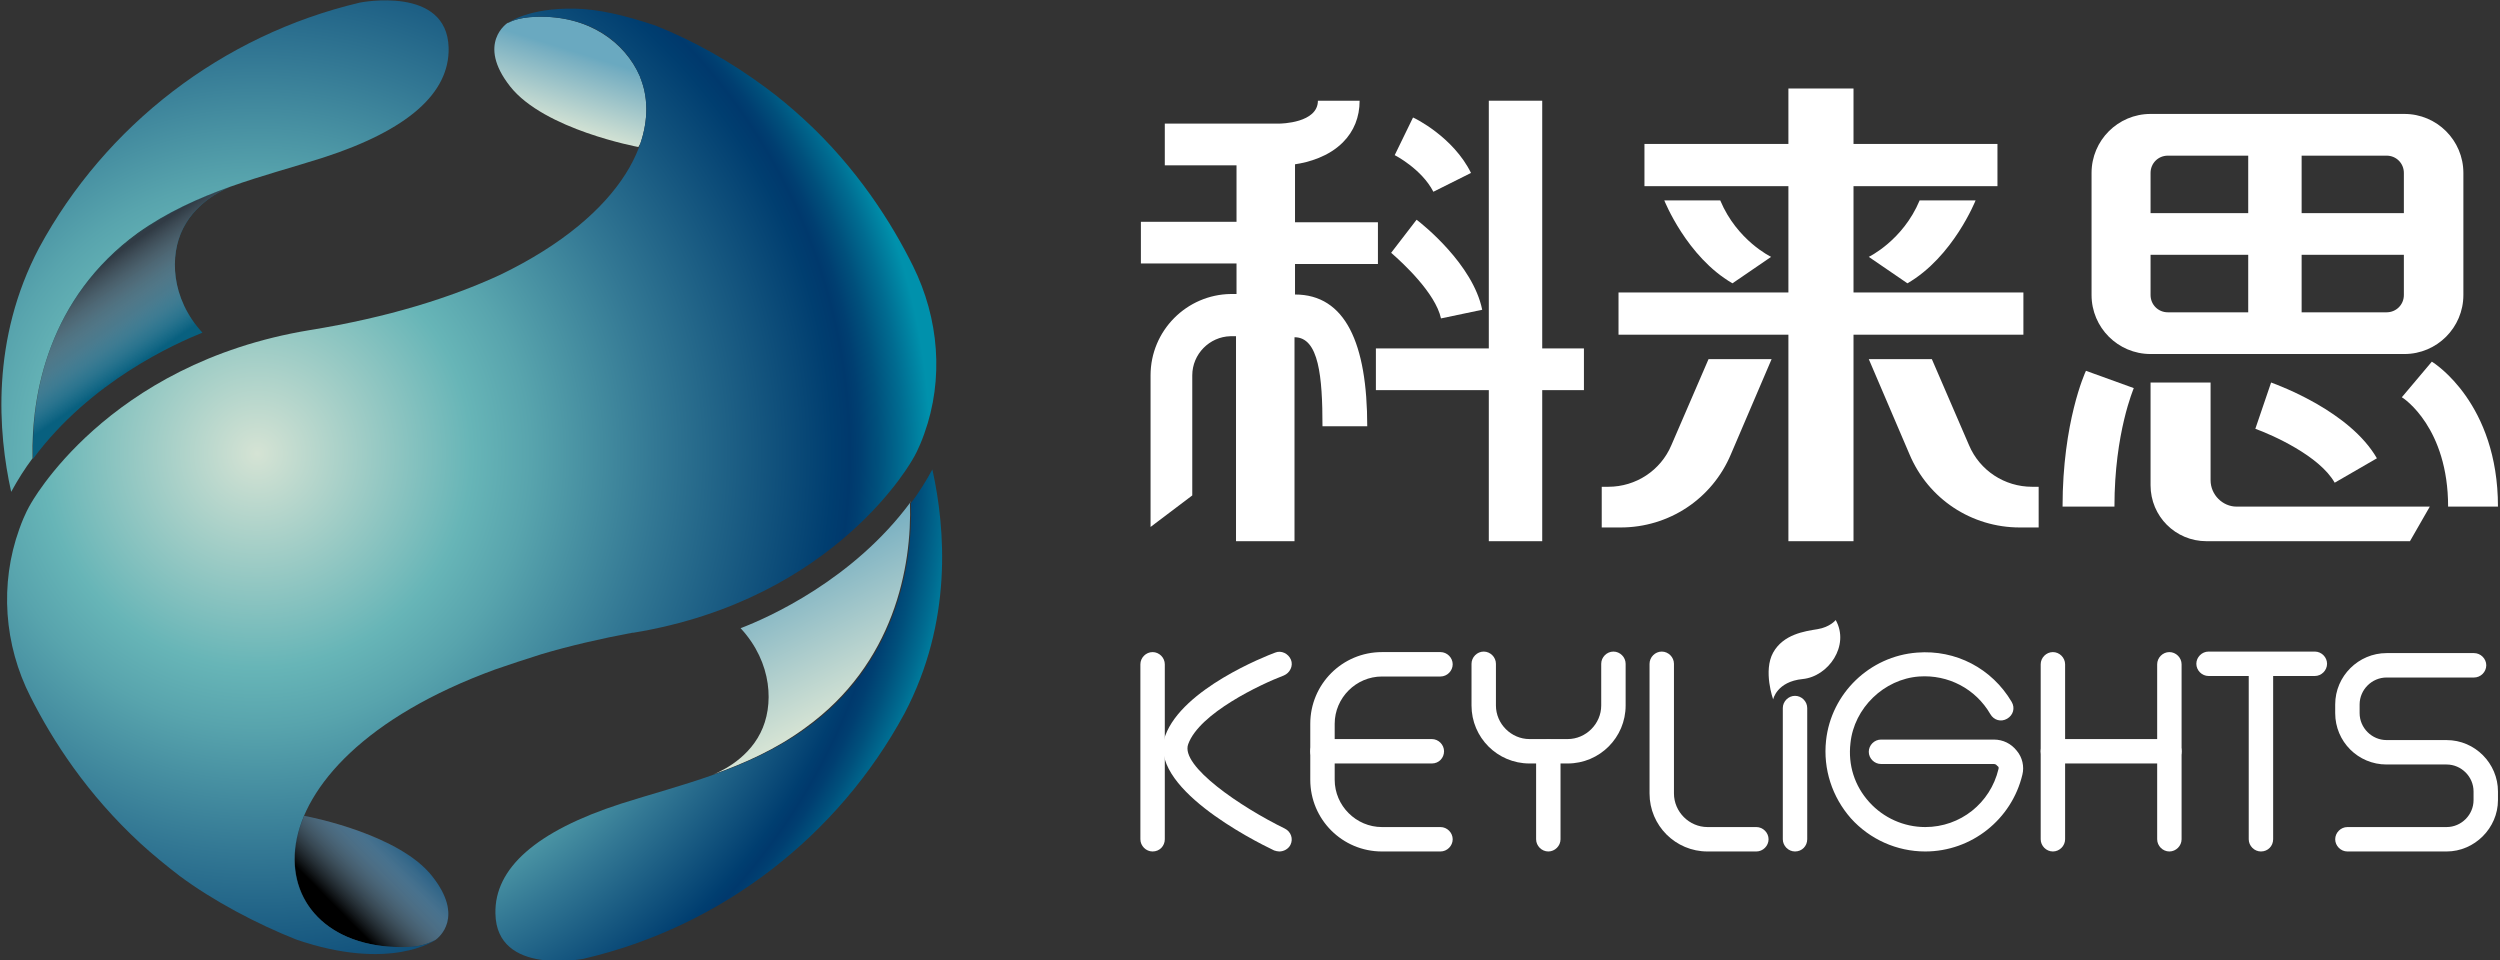 <?xml version="1.0" encoding="utf-8"?>
<!-- Generator: Adobe Illustrator 25.0.0, SVG Export Plug-In . SVG Version: 6.00 Build 0)  -->
<svg version="1.1" id="图层_1" xmlns="http://www.w3.org/2000/svg" xmlns:xlink="http://www.w3.org/1999/xlink" x="0px" y="0px"
	 viewBox="0 0 491.5 188.8" style="enable-background:new 0 0 491.5 188.8;" xml:space="preserve">
<rect x="0" y="0" width="491.5" height="188.8" fill="#333333" stroke="none"/>
<style type="text/css">
	.st0{fill:#991E23;}
	.st1{fill:url(#SVGID_1_);}
	.st2{fill:url(#SVGID_2_);}
	.st3{fill:#08607F;}
	.st4{fill:url(#SVGID_3_);}
	.st5{fill:url(#SVGID_4_);}
	.st6{fill:url(#SVGID_5_);}
	.st7{fill:#004471;}
	.st8{fill:url(#SVGID_6_);}
	.st9{fill:url(#SVGID_7_);}
	.st10{fill:url(#SVGID_8_);}
	.st11{fill:#FFFFFF;}
</style>
<g>
	<path class="st0" d="M8.5,102.1"/>
	
		<linearGradient id="SVGID_1_" gradientUnits="userSpaceOnUse" x1="166.62" y1="50.802" x2="151.339" y2="80.728" gradientTransform="matrix(1 0 0 -1 0 190)">
		<stop  offset="0" style="stop-color:#D5E3D4"/>
		<stop  offset="0.908" style="stop-color:#76AEC1"/>
		<stop  offset="1" style="stop-color:#6AA9C0"/>
	</linearGradient>
	<path class="st1" d="M149.5,144.1c-2.8,5.6-8.6,7.9-9.4,8.2c6.2-2.2,12.5-5,18.2-9.2c17.5-12.6,21-31.7,20.6-44.3
		c0.1-0.1,0.1-0.2,0.2-0.2c-11.3,15.4-28.2,22.9-33.5,24.9C151.9,130.3,152.2,138.8,149.5,144.1z"/>
	
		<linearGradient id="SVGID_2_" gradientUnits="userSpaceOnUse" x1="109.576" y1="165.255" x2="114.035" y2="179.522" gradientTransform="matrix(1 0 0 -1 0 190)">
		<stop  offset="0" style="stop-color:#D5E3D4"/>
		<stop  offset="0.908" style="stop-color:#76AEC1"/>
		<stop  offset="1" style="stop-color:#6AA9C0"/>
	</linearGradient>
	<path class="st2" d="M125.5,28.9l0.4-0.7c1.6-4.7,1.5-9.2,0-12.9l0,0c0-0.1-0.1-0.2-0.1-0.3c-2.9-6.6-10-12-20.3-11.7
		c-4,0.1-5.5,1.2-5.6,1.2l0,0l0,0l0,0l0,0l0,0c0,0,0,0-0.1,0c0,0-6.2,4,0.5,12.5S125.5,28.9,125.5,28.9z"/>
	<path class="st3" d="M36,44.9c2.8-5.6,8.6-7.9,9.4-8.2c-6.2,2.2-12.5,5-18.2,9.2C9.6,58.5,6.1,77.6,6.5,90.1c0,0,0,0,0,0.1
		c11.3-15.3,28.1-22.7,33.3-24.8C33.6,58.7,33.3,50.2,36,44.9z"/>
	
		<linearGradient id="SVGID_3_" gradientUnits="userSpaceOnUse" x1="30.16" y1="120.421" x2="18.659" y2="137.163" gradientTransform="matrix(1 0 0 -1 0 190)">
		<stop  offset="0" style="stop-color:#FFFFFF;stop-opacity:0"/>
		<stop  offset="0.45" style="stop-color:#9F999C;stop-opacity:0.45"/>
		<stop  offset="1" style="stop-color:#313B45"/>
	</linearGradient>
	<path class="st4" d="M36,44.9c2.8-5.6,8.6-7.9,9.4-8.2c-6.2,2.2-12.5,5-18.2,9.2C9.6,58.5,6.1,77.6,6.5,90.1c0,0,0,0,0,0.1
		c11.3-15.3,28.1-22.7,33.3-24.8C33.6,58.7,33.3,50.2,36,44.9z"/>
	
		<radialGradient id="SVGID_4_" cx="50.562" cy="100.713" r="132.05" gradientTransform="matrix(1 0 0 -1 0 190)" gradientUnits="userSpaceOnUse">
		<stop  offset="0" style="stop-color:#D5E3D4"/>
		<stop  offset="0.319" style="stop-color:#67B5B7"/>
		<stop  offset="0.407" style="stop-color:#58A4AD"/>
		<stop  offset="0.592" style="stop-color:#337894"/>
		<stop  offset="0.855" style="stop-color:#003E70"/>
		<stop  offset="0.881" style="stop-color:#00396D"/>
		<stop  offset="0.896" style="stop-color:#003F71"/>
		<stop  offset="0.923" style="stop-color:#00507C"/>
		<stop  offset="0.959" style="stop-color:#006C91"/>
		<stop  offset="1" style="stop-color:#0091AC"/>
	</radialGradient>
	<path class="st5" d="M70.8,0.5C43.6,6.9,20.7,24.7,7.7,48.7c-9.5,18-8.1,36.3-5.5,48c1.3-2.4,2.7-4.6,4.2-6.6
		C6.1,77.6,9.6,58.5,27.1,45.8C38.6,37.6,51.9,34.7,63.5,31c16.7-5.4,24.9-12.7,24.7-21.6C87.9-2.9,70.8,0.5,70.8,0.5z"/>
	
		<radialGradient id="SVGID_5_" cx="51.301" cy="98.383" r="139.301" gradientTransform="matrix(1 0 0 -1 0 190)" gradientUnits="userSpaceOnUse">
		<stop  offset="0" style="stop-color:#D5E3D4"/>
		<stop  offset="0.211" style="stop-color:#ACD0C7"/>
		<stop  offset="0.447" style="stop-color:#7CBDBB"/>
		<stop  offset="0.567" style="stop-color:#67B5B7"/>
		<stop  offset="0.619" style="stop-color:#58A4AD"/>
		<stop  offset="0.727" style="stop-color:#337894"/>
		<stop  offset="0.881" style="stop-color:#003E70"/>
		<stop  offset="0.896" style="stop-color:#00396D"/>
		<stop  offset="0.91" style="stop-color:#003F71"/>
		<stop  offset="0.933" style="stop-color:#00507C"/>
		<stop  offset="0.964" style="stop-color:#006C91"/>
		<stop  offset="1" style="stop-color:#0091AC"/>
	</radialGradient>
	<path class="st6" d="M114.7,188.5c27.2-6.3,50.1-24.2,63.1-48.2c9.5-18,8.1-36.3,5.5-48c-1.3,2.4-2.7,4.6-4.2,6.6
		c0.4,12.6-3.1,31.7-20.6,44.3c-11.5,8.2-24.8,11.1-36.4,14.8c-16.7,5.4-24.9,12.7-24.7,21.6C97.6,191.9,114.7,188.5,114.7,188.5z"
		/>
	<g>
		<path class="st7" d="M59.8,160.4c-5.8,13.8,2.5,25.8,19.1,25.8c1.9,0,4.1,0,6.7-1.4c0.7-0.5,5.7-4.5-0.6-12.5
			C78.7,164.2,61.3,160.7,59.8,160.4z"/>
		<path class="st7" d="M85.5,184.9L85.5,184.9C85.5,184.9,85.6,184.8,85.5,184.9C85.6,184.8,85.6,184.8,85.5,184.9z"/>
	</g>
	<g>
		
			<linearGradient id="SVGID_6_" gradientUnits="userSpaceOnUse" x1="85.62" y1="5.218" x2="85.543" y2="5.143" gradientTransform="matrix(1 0 0 -1 0 190)">
			<stop  offset="0" style="stop-color:#FFFFFF;stop-opacity:0"/>
			<stop  offset="0.378" style="stop-color:#BCBCBD;stop-opacity:0.378"/>
			<stop  offset="1" style="stop-color:#000000"/>
		</linearGradient>
		<path class="st8" d="M85.5,184.9L85.5,184.9C85.5,184.9,85.6,184.8,85.5,184.9C85.6,184.8,85.6,184.8,85.5,184.9z"/>
		
			<linearGradient id="SVGID_7_" gradientUnits="userSpaceOnUse" x1="82.121" y1="26.613" x2="66.47" y2="11.241" gradientTransform="matrix(1 0 0 -1 0 190)">
			<stop  offset="0" style="stop-color:#FFFFFF;stop-opacity:0"/>
			<stop  offset="0.378" style="stop-color:#BCBCBD;stop-opacity:0.378"/>
			<stop  offset="1" style="stop-color:#000000"/>
		</linearGradient>
		<path class="st9" d="M59.8,160.4c-5.8,13.8,2.5,25.8,19.1,25.8c1.9,0,4.1,0,6.7-1.4c0.7-0.5,5.7-4.5-0.6-12.5
			C78.7,164.2,61.6,160.7,59.8,160.4z"/>
	</g>
	
		<radialGradient id="SVGID_8_" cx="50.585" cy="100.818" r="132.264" gradientTransform="matrix(1 0 0 -1 0 190)" gradientUnits="userSpaceOnUse">
		<stop  offset="0" style="stop-color:#D5E3D4"/>
		<stop  offset="0.319" style="stop-color:#67B5B7"/>
		<stop  offset="0.407" style="stop-color:#58A4AD"/>
		<stop  offset="0.592" style="stop-color:#337894"/>
		<stop  offset="0.855" style="stop-color:#003E70"/>
		<stop  offset="0.881" style="stop-color:#00396D"/>
		<stop  offset="0.896" style="stop-color:#003F71"/>
		<stop  offset="0.923" style="stop-color:#00507C"/>
		<stop  offset="0.959" style="stop-color:#006C91"/>
		<stop  offset="1" style="stop-color:#0091AC"/>
	</radialGradient>
	<path class="st10" d="M105.5,3.3c10.4-0.3,17.4,5,20.3,11.7c0,0.1,0.1,0.2,0.1,0.3l0,0C130.2,26,123,42.1,98.4,54
		c-9.7,4.5-22.1,8.4-37.5,10.9c-40.1,6.6-55,34.4-55,34.4s-1,1.6-2.1,4.7c-3.9,10.8-3,22.8,2.2,33c4.4,8.7,11.1,19.1,21.6,28.8
		c2.4,2.2,5.1,4.4,7.7,6.4l0,0c6.6,4.9,15.1,9.4,22.9,12.5c18.6,6.4,27.4,0.1,27.4,0.1c-2.6,1.4-4.8,1.4-6.7,1.4
		c-28.7,0-32.8-35.9,18.5-54.6c2.9-1,5.9-2,9.1-3c5.4-1.6,11.4-3,17.8-4.2c0.1,0,0.1,0,0.2,0c40.2-6.6,55.1-34.4,55.1-34.4
		s1-1.6,2.1-4.7c3.9-10.8,2.9-22.7-2.2-33c-4.1-8.3-11-19.3-21.5-28.9c-2.4-2.2-4.9-4.3-7.5-6.2l0,0c-6.6-4.9-13.9-9.1-21.7-12.2
		c-6.3-2.1-11.3-3.2-15.7-3.3c-9.3-0.2-13.2,2.8-13.2,2.8l0,0l0,0C99.9,4.5,101.5,3.4,105.5,3.3z"/>
</g>
<g>
	<path class="st11" d="M348.6,137.5c0,0,0.7-3.5,5.8-4c5.1-0.5,9.3-6.6,6.5-11.6c0,0-1.1,1.4-3.6,1.8s-6.7,1-8.7,4.6
		C346.6,131.9,348.6,137.5,348.6,137.5z"/>
	<g>
		<g>
			<path class="st11" d="M251.5,167.4c-0.3,0-0.7-0.1-1-0.2c-4.2-2-25.1-12.6-21.4-22.6c3.4-9.2,19.7-15.6,21.6-16.3
				c1.2-0.5,2.6,0.2,3.1,1.4s-0.2,2.6-1.4,3.1c-4.5,1.7-16.6,7.4-18.8,13.5c-1.6,4.3,10.4,12.4,19,16.6c1.2,0.6,1.7,2,1.1,3.2
				C253.3,166.9,252.4,167.4,251.5,167.4z"/>
		</g>
		<g>
			<path class="st11" d="M283.2,167.4h-11.5c-7.8,0-14.1-6.3-14.1-14.1v-11c0-7.8,6.3-14.1,14.1-14.1h11.5c1.3,0,2.4,1.1,2.4,2.4
				s-1.1,2.4-2.4,2.4h-11.5c-5.1,0-9.3,4.2-9.3,9.3v11c0,5.1,4.2,9.3,9.3,9.3h11.5c1.3,0,2.4,1.1,2.4,2.4
				C285.6,166.3,284.5,167.4,283.2,167.4z"/>
		</g>
		<g>
			<path class="st11" d="M226.6,167.4c-1.3,0-2.4-1.1-2.4-2.4v-34.4c0-1.3,1.1-2.4,2.4-2.4c1.3,0,2.4,1.1,2.4,2.4V165
				C229,166.3,228,167.4,226.6,167.4z"/>
		</g>
		<g>
			<path class="st11" d="M281.5,150.1H260c-1.3,0-2.4-1.1-2.4-2.4s1.1-2.4,2.4-2.4h21.5c1.3,0,2.4,1.1,2.4,2.4
				S282.9,150.1,281.5,150.1z"/>
		</g>
		<g>
			<path class="st11" d="M308.2,150.1h-7.5c-6.3,0-11.4-5.1-11.4-11.4v-8.2c0-1.3,1.1-2.4,2.4-2.4s2.4,1.1,2.4,2.4v8.2
				c0,3.6,3,6.6,6.6,6.6h7.5c3.6,0,6.6-3,6.6-6.6v-8.2c0-1.3,1.1-2.4,2.4-2.4s2.4,1.1,2.4,2.4v8.2
				C319.6,145,314.5,150.1,308.2,150.1z"/>
		</g>
		<g>
			<path class="st11" d="M304.4,167.4c-1.3,0-2.4-1.1-2.4-2.4v-17.2c0-1.3,1.1-2.4,2.4-2.4s2.4,1.1,2.4,2.4V165
				C306.8,166.3,305.7,167.4,304.4,167.4z"/>
		</g>
		<g>
			<path class="st11" d="M345.3,167.4h-9.6c-6.3,0-11.4-5.1-11.4-11.4v-25.5c0-1.3,1.1-2.4,2.4-2.4s2.4,1.1,2.4,2.4V156
				c0,3.6,3,6.6,6.6,6.6h9.6c1.3,0,2.4,1.1,2.4,2.4C347.7,166.3,346.6,167.4,345.3,167.4z"/>
		</g>
		<g>
			<path class="st11" d="M352.9,167.4c-1.3,0-2.4-1.1-2.4-2.4v-25.8c0-1.3,1.1-2.4,2.4-2.4s2.4,1.1,2.4,2.4V165
				C355.3,166.3,354.3,167.4,352.9,167.4z"/>
		</g>
		<g>
			<path class="st11" d="M444.5,167.4c-1.3,0-2.4-1.1-2.4-2.4v-34.4c0-1.3,1.1-2.4,2.4-2.4s2.4,1.1,2.4,2.4V165
				C446.9,166.3,445.9,167.4,444.5,167.4z"/>
		</g>
		<g>
			<path class="st11" d="M403.6,167.4c-1.3,0-2.4-1.1-2.4-2.4v-34.4c0-1.3,1.1-2.4,2.4-2.4s2.4,1.1,2.4,2.4V165
				C406,166.3,404.9,167.4,403.6,167.4z"/>
		</g>
		<g>
			<path class="st11" d="M426.5,167.4c-1.3,0-2.4-1.1-2.4-2.4v-34.4c0-1.3,1.1-2.4,2.4-2.4s2.4,1.1,2.4,2.4V165
				C428.9,166.3,427.8,167.4,426.5,167.4z"/>
		</g>
		<g>
			<path class="st11" d="M378.5,167.4c-5.6,0-10.9-2.4-14.6-6.5c-3.7-4.2-5.5-9.7-4.9-15.3c1-9.3,8.6-16.6,17.9-17.3
				c7.6-0.6,14.7,3.1,18.6,9.7c0.7,1.2,0.3,2.6-0.9,3.3c-1.2,0.7-2.6,0.3-3.3-0.9c-2.9-5-8.3-7.8-14-7.4
				c-6.9,0.5-12.8,6.2-13.5,13.1c-0.5,4.3,0.8,8.4,3.7,11.6c2.8,3.1,6.8,4.9,11,4.9c6.9,0,12.8-4.7,14.4-11.4c0.1-0.3,0-0.5-0.2-0.6
				c-0.1-0.1-0.3-0.4-0.7-0.4h-22.2c-1.3,0-2.4-1.1-2.4-2.4s1.1-2.4,2.4-2.4H392c1.8,0,3.4,0.8,4.5,2.2c1.1,1.3,1.5,3.1,1.1,4.7
				C395.5,161.1,387.6,167.4,378.5,167.4z"/>
		</g>
		<g>
			<path class="st11" d="M426.5,150.1h-22.9c-1.3,0-2.4-1.1-2.4-2.4s1.1-2.4,2.4-2.4h22.9c1.3,0,2.4,1.1,2.4,2.4
				S427.8,150.1,426.5,150.1z"/>
		</g>
		<g>
			<path class="st11" d="M455.1,132.9h-20.9c-1.3,0-2.4-1.1-2.4-2.4s1.1-2.4,2.4-2.4h20.9c1.3,0,2.4,1.1,2.4,2.4
				S456.4,132.9,455.1,132.9z"/>
		</g>
		<g>
			<path class="st11" d="M481,167.4h-19.5c-1.3,0-2.4-1.1-2.4-2.4c0-1.3,1.1-2.4,2.4-2.4H481c2.9,0,5.3-2.4,5.3-5.3v-1.7
				c0-2.9-2.4-5.3-5.3-5.3h-11.8c-5.6,0-10.1-4.5-10.1-10.1v-1.7c0-5.6,4.6-10.1,10.1-10.1h17.2c1.3,0,2.4,1.1,2.4,2.4
				s-1.1,2.4-2.4,2.4h-17.2c-2.9,0-5.3,2.4-5.3,5.3v1.7c0,2.9,2.4,5.3,5.3,5.3H481c5.6,0,10.1,4.6,10.1,10.1v1.7
				C491.1,162.8,486.5,167.4,481,167.4z"/>
		</g>
	</g>
</g>
<g>
	<g>
		<polygon class="st11" points="303.2,19.8 292.7,19.8 292.7,68.5 270.5,68.5 270.5,76.7 292.7,76.7 292.7,106.4 303.2,106.4 
			303.2,76.7 311.4,76.7 311.4,68.5 303.2,68.5 		"/>
		<path class="st11" d="M281.8,37.7l7.4-3.7c-3.5-7.1-11.1-10.8-11.4-10.9l-3.6,7.4C274.2,30.5,279.5,33.2,281.8,37.7z"/>
		<path class="st11" d="M283.3,62.6l8.1-1.7c-1.8-8.9-11.7-16.8-12.9-17.7l-5,6.5C275.8,51.7,282.2,57.6,283.3,62.6z"/>
		<path class="st11" d="M254.6,57.9v-6h16.3v-8.2h-16.3V32.3c2.7-0.4,6.6-1.5,9.4-4.3c2.2-2.2,3.3-5,3.3-8.2h-8.2
			c0,4.4-7.3,4.5-7.6,4.5H229v8.2h14.1v11.1h-18.8v8.2h18.8v6H242c-8.7,0.1-15.8,7.2-15.8,16v29.8l8.2-6.2V73.8
			c0-4.2,3.4-7.6,7.5-7.7h1.1v40.3h11.5V66.3c4.8,0,5.5,7.8,5.5,17.5h8.8C268.8,67.5,264.5,57.9,254.6,57.9z"/>
	</g>
	<g>
		<path class="st11" d="M484.3,58V34c0-6.4-5.2-11.6-11.6-11.6h-49.9c-6.4,0-11.6,5.2-11.6,11.6v24c0,6.4,5.2,11.6,11.6,11.6h49.9
			C479.1,69.6,484.3,64.4,484.3,58z M442,61.4h-15.8c-1.9,0-3.4-1.5-3.4-3.4v-7.9H442V61.4z M442,41.9h-19.2V34
			c0-1.9,1.5-3.4,3.4-3.4H442V41.9z M472.6,58c0,1.9-1.5,3.4-3.4,3.4h-16.7V50.1h20.1V58z M472.6,41.9h-20.1V30.6h16.7
			c1.9,0,3.4,1.5,3.4,3.4V41.9z"/>
		<path class="st11" d="M405.5,99.6h10.2c0-14.6,3.8-23.2,3.8-23.3l-9.4-3.4C409.9,73.3,405.5,83,405.5,99.6z"/>
		<path class="st11" d="M478.1,71.1l-5.9,7c0.4,0.2,9.1,6,9.1,21.5h9.8C491.1,79.3,478.6,71.4,478.1,71.1z"/>
		<path class="st11" d="M443.4,84.3c3.3,1.2,12.6,5.3,15.6,10.6l8.3-4.8c-5.3-9.2-19.2-14.3-20.8-14.9L443.4,84.3z"/>
		<path class="st11" d="M434.6,94.4V75.2h-11.8v20.2c0,6.1,4.9,11,11,11h40l3.9-6.8h-38C437,99.6,434.6,97.3,434.6,94.4z"/>
	</g>
	<g>
		<polygon class="st11" points="397.8,57.5 364.4,57.5 364.4,36.6 392.7,36.6 392.7,28.3 364.4,28.3 364.4,17.4 351.6,17.4 
			351.6,28.3 323.3,28.3 323.3,36.6 351.6,36.6 351.6,57.5 318.2,57.5 318.2,65.8 351.6,65.8 351.6,106.4 364.4,106.4 364.4,65.8 
			397.8,65.8 		"/>
		<path class="st11" d="M327.2,39.4c0,0,4.4,11.1,13.4,16.3l7.6-5.2c0,0-6.7-3.2-10-11.1H327.2z"/>
		<path class="st11" d="M388.4,39.4c0,0-4.4,11.1-13.4,16.3l-7.6-5.2c0,0,6.7-3.2,10-11.1H388.4z"/>
		<path class="st11" d="M335.9,70.6l-7.3,16.9c-2.1,5-7,8.2-12.4,8.2h-1.3v8h3.7c9.5,0,18-5.6,21.7-14.4l8-18.7
			C348.3,70.6,335.9,70.6,335.9,70.6z"/>
		<path class="st11" d="M379.8,70.6l7.3,16.9c2.1,5,7,8.2,12.4,8.2h1.3v8h-3.7c-9.5,0-18-5.6-21.7-14.4l-8-18.7
			C367.4,70.6,379.8,70.6,379.8,70.6z"/>
	</g>
</g>
</svg>
